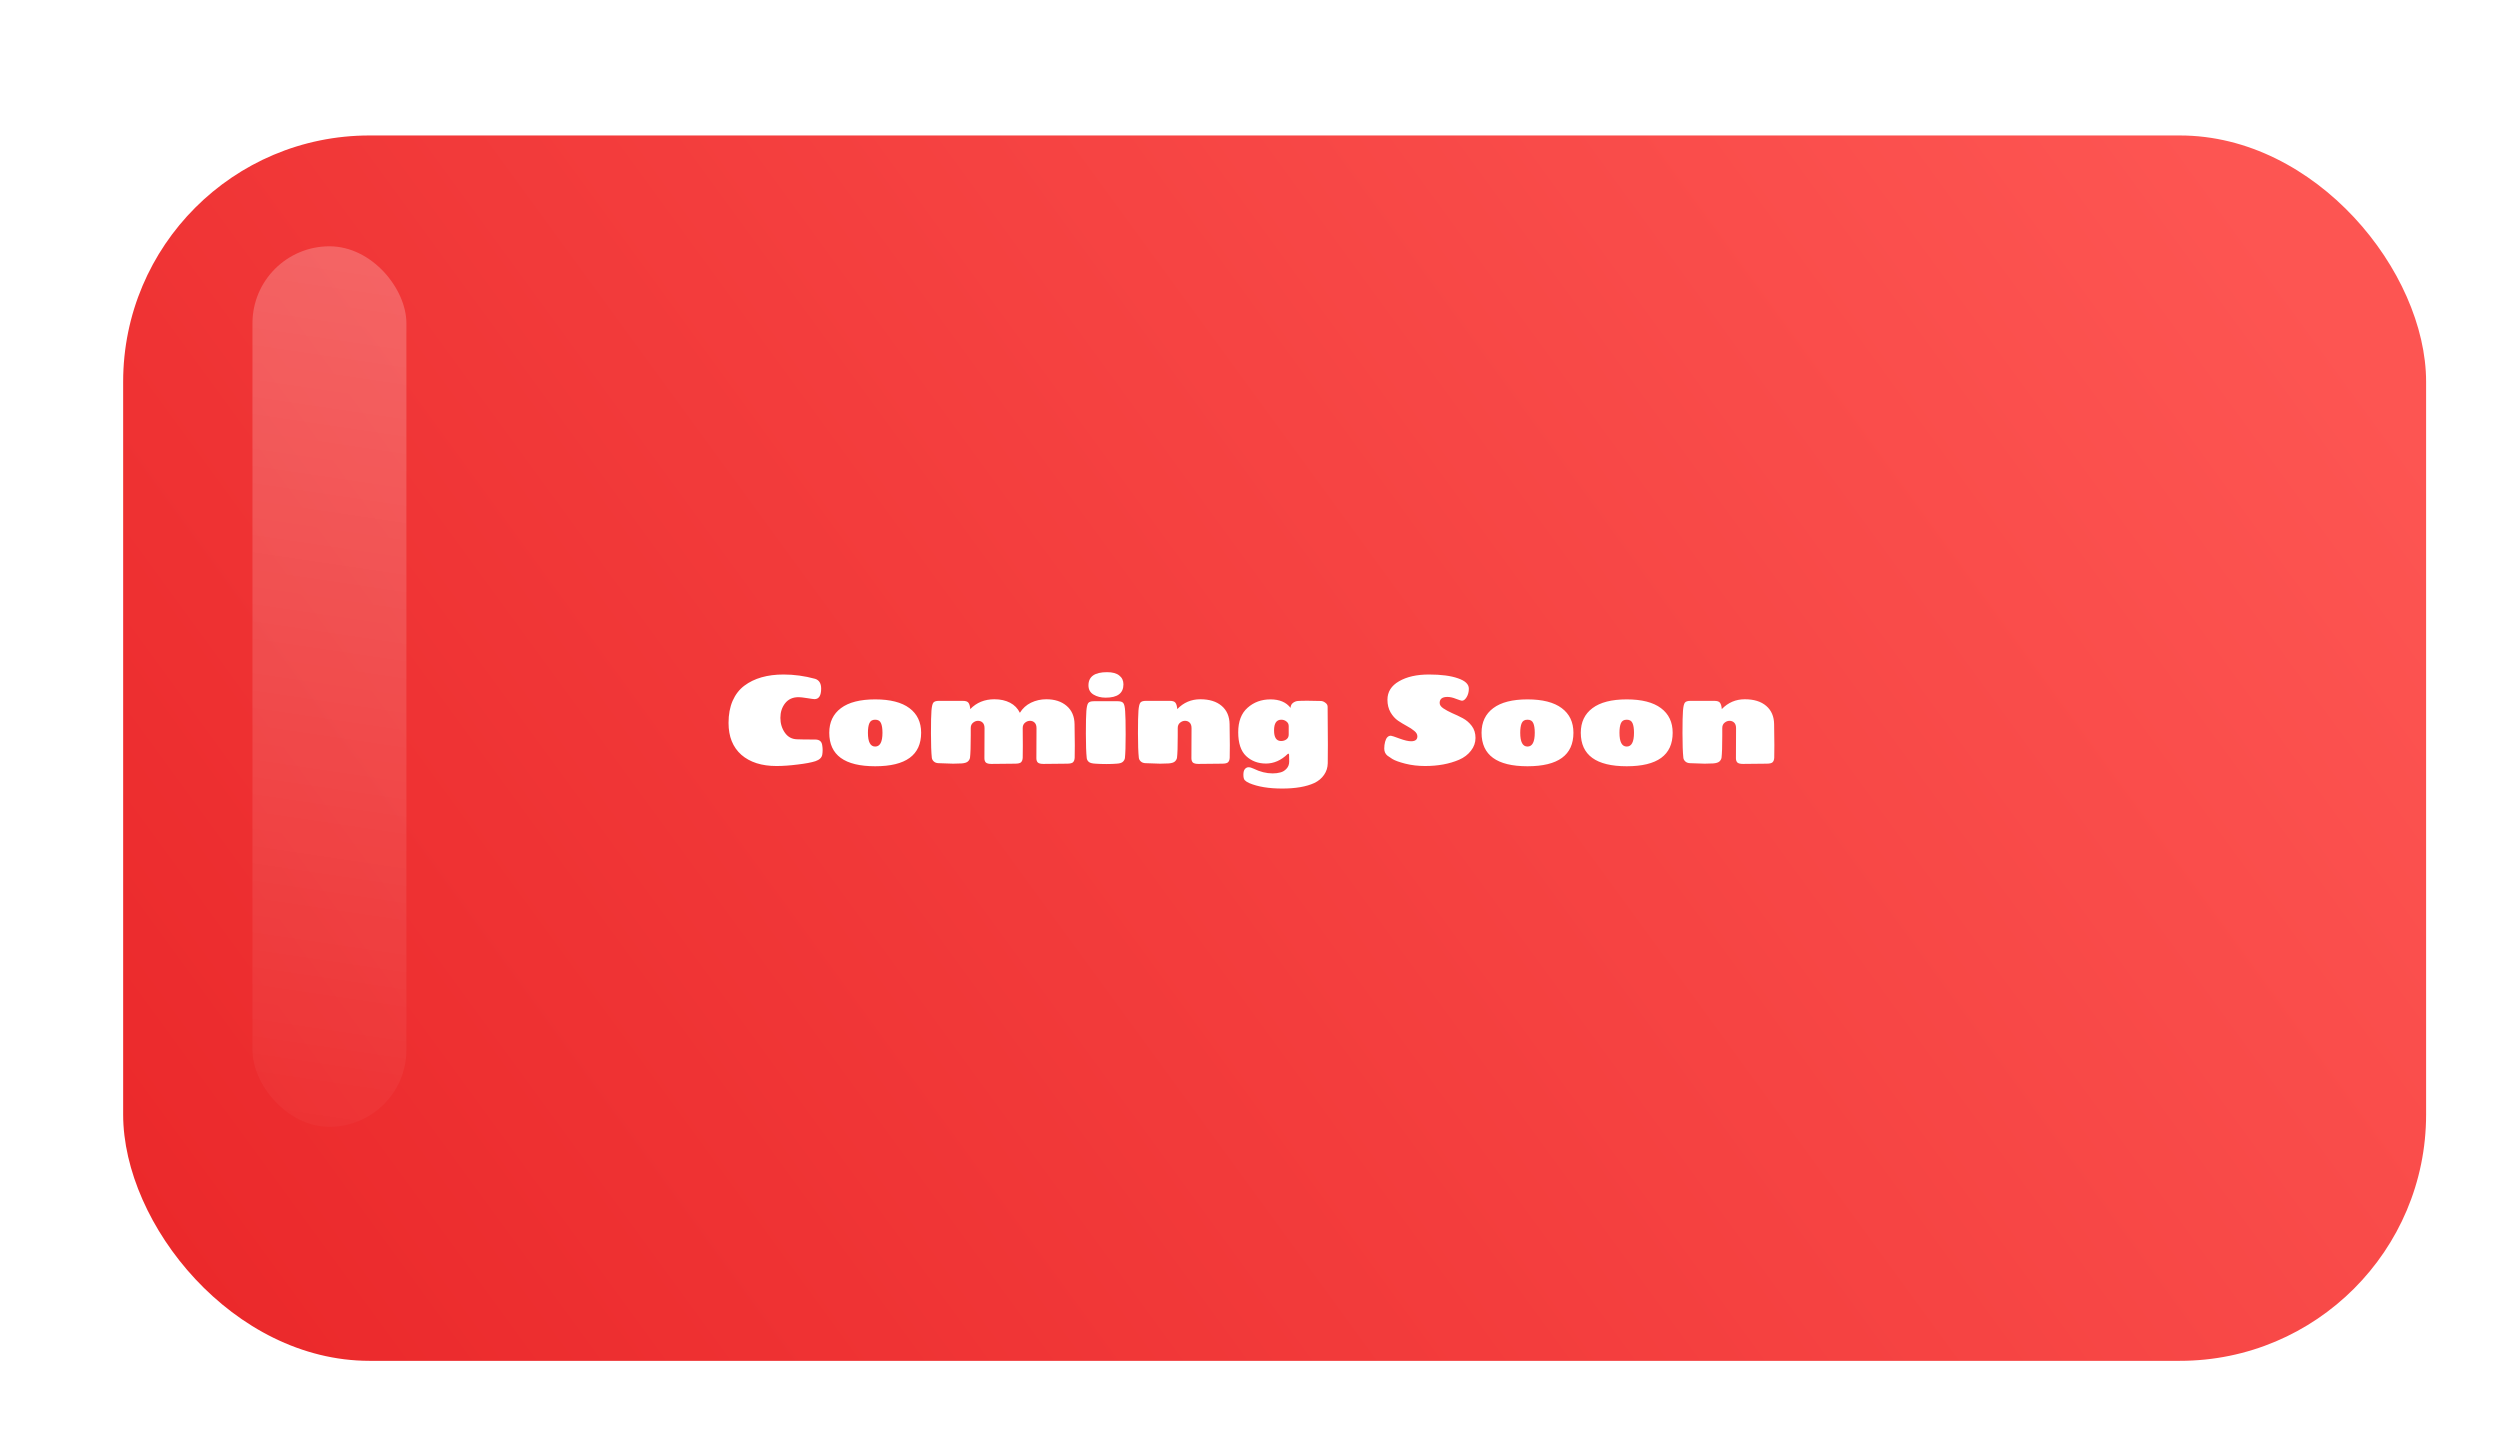 <?xml version="1.0" encoding="UTF-8"?> <svg xmlns="http://www.w3.org/2000/svg" width="406" height="233" viewBox="0 0 406 233" fill="none"><g filter="url(#filter0_di_164_5548)"><rect x="16" y="12" width="374" height="199" rx="40" fill="url(#paint0_linear_164_5548)"></rect></g><g filter="url(#filter1_d_164_5548)"><path d="M126.095 120.4C123.695 120.4 121.795 119.793 120.395 118.58C119.008 117.353 118.315 115.627 118.315 113.4C118.315 112.04 118.535 110.847 118.975 109.82C119.428 108.793 120.062 107.973 120.875 107.36C122.488 106.147 124.615 105.54 127.255 105.54C128.962 105.54 130.668 105.773 132.375 106.24C133.028 106.453 133.355 106.98 133.355 107.82C133.355 108.967 132.995 109.54 132.275 109.54C132.155 109.54 131.762 109.487 131.095 109.38C130.428 109.273 129.962 109.22 129.695 109.22C128.748 109.22 128.015 109.553 127.495 110.22C126.988 110.873 126.735 111.66 126.735 112.58C126.735 113.487 126.975 114.287 127.455 114.98C127.935 115.673 128.588 116.033 129.415 116.06C129.975 116.087 130.968 116.1 132.395 116.1C133.088 116.1 133.468 116.427 133.535 117.08C133.575 117.32 133.595 117.567 133.595 117.82C133.595 118.06 133.575 118.307 133.535 118.56C133.455 119.04 133.082 119.393 132.415 119.62C131.748 119.833 130.788 120.013 129.535 120.16C128.282 120.32 127.135 120.4 126.095 120.4ZM140.952 115C140.952 116.493 141.346 117.24 142.132 117.24C142.919 117.24 143.312 116.493 143.312 115C143.312 114.32 143.232 113.8 143.072 113.44C142.912 113.067 142.599 112.88 142.132 112.88C141.666 112.88 141.352 113.067 141.192 113.44C141.032 113.8 140.952 114.32 140.952 115ZM149.592 115C149.592 118.627 147.106 120.44 142.132 120.44C137.159 120.44 134.672 118.627 134.672 115C134.672 113.28 135.306 111.947 136.572 111C137.839 110.053 139.692 109.58 142.132 109.58C144.572 109.58 146.426 110.053 147.692 111C148.959 111.947 149.592 113.28 149.592 115ZM168.308 119.14L168.328 114.26C168.328 113.86 168.228 113.56 168.028 113.36C167.828 113.16 167.574 113.06 167.268 113.06C166.974 113.06 166.701 113.167 166.448 113.38C166.208 113.58 166.088 113.867 166.088 114.24L166.108 117.14C166.108 118.06 166.101 118.693 166.088 119.04C166.074 119.387 165.981 119.64 165.808 119.8C165.648 119.947 165.328 120.02 164.848 120.02L161.008 120.06C160.581 120.06 160.281 119.987 160.108 119.84C159.948 119.68 159.868 119.447 159.868 119.14L159.888 114.26C159.888 113.86 159.788 113.56 159.588 113.36C159.388 113.16 159.134 113.06 158.828 113.06C158.534 113.06 158.261 113.167 158.008 113.38C157.768 113.58 157.648 113.867 157.648 114.24V115.46C157.648 117.22 157.608 118.42 157.528 119.06C157.488 119.287 157.374 119.487 157.188 119.66C157.001 119.833 156.668 119.94 156.188 119.98C155.721 120.007 155.254 120.02 154.788 120.02C154.321 120.02 153.528 119.993 152.408 119.94C152.088 119.927 151.834 119.833 151.648 119.66C151.461 119.487 151.354 119.287 151.328 119.06C151.234 118.193 151.188 116.867 151.188 115.08C151.188 113.293 151.214 112.073 151.268 111.42C151.321 110.753 151.421 110.32 151.568 110.12C151.714 109.92 152.014 109.82 152.468 109.82H156.368C156.821 109.82 157.121 109.92 157.268 110.12C157.428 110.32 157.528 110.66 157.568 111.14V111.16C158.594 110.093 159.901 109.56 161.488 109.56C162.461 109.56 163.308 109.747 164.028 110.12C164.748 110.493 165.281 111.04 165.628 111.76C166.068 111.04 166.668 110.493 167.428 110.12C168.201 109.747 169.034 109.56 169.928 109.56C171.288 109.56 172.388 109.92 173.228 110.64C174.068 111.36 174.494 112.353 174.508 113.62C174.534 114.887 174.548 116.02 174.548 117.02C174.548 118.02 174.541 118.693 174.528 119.04C174.514 119.387 174.421 119.64 174.248 119.8C174.088 119.947 173.768 120.02 173.288 120.02L169.448 120.06C169.021 120.06 168.721 119.987 168.548 119.84C168.388 119.68 168.308 119.447 168.308 119.14ZM177.626 109.88H181.526C181.979 109.88 182.279 109.98 182.426 110.18C182.586 110.38 182.686 110.827 182.726 111.52C182.779 112.2 182.806 113.453 182.806 115.28C182.806 117.093 182.766 118.373 182.686 119.12C182.646 119.347 182.533 119.547 182.346 119.72C182.159 119.893 181.826 119.993 181.346 120.02C180.879 120.06 180.319 120.08 179.666 120.08C179.013 120.08 178.419 120.06 177.886 120.02C177.353 119.993 176.993 119.893 176.806 119.72C176.619 119.547 176.513 119.347 176.486 119.12C176.393 118.253 176.346 116.927 176.346 115.14C176.346 113.34 176.373 112.113 176.426 111.46C176.479 110.807 176.579 110.38 176.726 110.18C176.873 109.98 177.173 109.88 177.626 109.88ZM179.786 105.16C180.666 105.16 181.326 105.34 181.766 105.7C182.219 106.047 182.446 106.527 182.446 107.14C182.446 108.58 181.486 109.3 179.566 109.3C178.793 109.3 178.133 109.133 177.586 108.8C177.039 108.467 176.766 107.967 176.766 107.3C176.766 105.873 177.773 105.16 179.786 105.16ZM193.485 119.14L193.505 114.26C193.505 113.86 193.405 113.56 193.205 113.36C193.005 113.16 192.752 113.06 192.445 113.06C192.152 113.06 191.879 113.167 191.625 113.38C191.385 113.58 191.265 113.867 191.265 114.24V115.46C191.265 117.22 191.225 118.42 191.145 119.06C191.105 119.287 190.992 119.487 190.805 119.66C190.619 119.833 190.285 119.94 189.805 119.98C189.339 120.007 188.872 120.02 188.405 120.02C187.939 120.02 187.145 119.993 186.025 119.94C185.705 119.927 185.452 119.833 185.265 119.66C185.079 119.487 184.972 119.287 184.945 119.06C184.852 118.193 184.805 116.867 184.805 115.08C184.805 113.293 184.832 112.073 184.885 111.42C184.939 110.753 185.039 110.32 185.185 110.12C185.332 109.92 185.632 109.82 186.085 109.82H189.985C190.439 109.82 190.739 109.92 190.885 110.12C191.045 110.32 191.145 110.66 191.185 111.14V111.16C192.212 110.093 193.459 109.56 194.925 109.56C196.405 109.56 197.565 109.92 198.405 110.64C199.245 111.36 199.672 112.353 199.685 113.62C199.712 114.887 199.725 116.02 199.725 117.02C199.725 118.02 199.719 118.693 199.705 119.04C199.692 119.387 199.599 119.64 199.425 119.8C199.265 119.947 198.945 120.02 198.465 120.02L194.625 120.06C194.199 120.06 193.899 119.987 193.725 119.84C193.565 119.68 193.485 119.447 193.485 119.14ZM208.086 112.88C207.3 112.88 206.906 113.46 206.906 114.62C206.906 115.767 207.286 116.34 208.046 116.34C208.38 116.34 208.666 116.253 208.906 116.08C209.16 115.893 209.286 115.633 209.286 115.3V113.92C209.286 113.6 209.16 113.347 208.906 113.16C208.666 112.973 208.393 112.88 208.086 112.88ZM215.606 110.78L215.646 116.92C215.646 118.253 215.64 119.267 215.626 119.96C215.613 120.653 215.413 121.28 215.026 121.84C214.64 122.4 214.113 122.84 213.446 123.16C212.14 123.76 210.4 124.06 208.226 124.06C206.053 124.06 204.273 123.767 202.886 123.18C202.553 123.033 202.306 122.873 202.146 122.7C202 122.54 201.926 122.247 201.926 121.82C201.926 121.407 202.006 121.1 202.166 120.9C202.34 120.7 202.54 120.6 202.766 120.6C202.993 120.6 203.273 120.68 203.606 120.84C204.633 121.347 205.66 121.6 206.686 121.6C207.153 121.6 207.573 121.547 207.946 121.44C208.32 121.347 208.646 121.147 208.926 120.84C209.22 120.533 209.366 120.14 209.366 119.66L209.346 118.6C209.346 118.467 209.306 118.4 209.226 118.4C209.186 118.4 209.146 118.42 209.106 118.46C208.04 119.487 206.866 120 205.586 120C204.306 120 203.233 119.593 202.366 118.78C201.513 117.967 201.086 116.68 201.086 114.92C201.086 113.16 201.593 111.833 202.606 110.94C203.62 110.033 204.86 109.58 206.326 109.58C207.793 109.58 208.88 110.04 209.586 110.96C209.6 110.613 209.726 110.347 209.966 110.16C210.206 109.973 210.473 109.867 210.766 109.84C211.06 109.813 211.593 109.8 212.366 109.8L214.486 109.84C214.74 109.84 214.986 109.933 215.226 110.12C215.48 110.293 215.606 110.513 215.606 110.78ZM231.441 120.4C230.295 120.4 229.221 120.273 228.221 120.02C227.235 119.767 226.535 119.513 226.121 119.26C225.721 119.007 225.455 118.827 225.321 118.72C224.975 118.44 224.801 118.053 224.801 117.56C224.801 117.173 224.848 116.807 224.941 116.46C225.115 115.807 225.428 115.48 225.881 115.48C226.028 115.493 226.495 115.647 227.281 115.94C228.081 116.233 228.708 116.38 229.161 116.38C229.841 116.38 230.181 116.113 230.181 115.58C230.181 115.26 230.015 114.967 229.681 114.7C229.348 114.42 228.941 114.153 228.461 113.9C227.995 113.647 227.521 113.36 227.041 113.04C226.561 112.707 226.155 112.253 225.821 111.68C225.488 111.093 225.321 110.413 225.321 109.64C225.321 108.36 225.948 107.36 227.201 106.64C228.455 105.907 230.075 105.54 232.061 105.54C234.048 105.54 235.621 105.747 236.781 106.16C237.955 106.56 238.541 107.12 238.541 107.84C238.541 108.36 238.421 108.82 238.181 109.22C237.941 109.607 237.688 109.8 237.421 109.8C237.328 109.8 237.015 109.7 236.481 109.5C235.961 109.287 235.488 109.18 235.061 109.18C234.221 109.18 233.801 109.507 233.801 110.16C233.801 110.48 234.001 110.773 234.401 111.04C234.801 111.307 235.281 111.567 235.841 111.82C236.415 112.06 236.988 112.333 237.561 112.64C238.135 112.947 238.621 113.367 239.021 113.9C239.421 114.433 239.621 115.08 239.621 115.84C239.621 116.6 239.375 117.293 238.881 117.92C238.401 118.547 237.761 119.033 236.961 119.38C235.375 120.06 233.535 120.4 231.441 120.4ZM246.885 115C246.885 116.493 247.279 117.24 248.065 117.24C248.852 117.24 249.245 116.493 249.245 115C249.245 114.32 249.165 113.8 249.005 113.44C248.845 113.067 248.532 112.88 248.065 112.88C247.599 112.88 247.285 113.067 247.125 113.44C246.965 113.8 246.885 114.32 246.885 115ZM255.525 115C255.525 118.627 253.039 120.44 248.065 120.44C243.092 120.44 240.605 118.627 240.605 115C240.605 113.28 241.239 111.947 242.505 111C243.772 110.053 245.625 109.58 248.065 109.58C250.505 109.58 252.359 110.053 253.625 111C254.892 111.947 255.525 113.28 255.525 115ZM263.001 115C263.001 116.493 263.394 117.24 264.181 117.24C264.967 117.24 265.361 116.493 265.361 115C265.361 114.32 265.281 113.8 265.121 113.44C264.961 113.067 264.647 112.88 264.181 112.88C263.714 112.88 263.401 113.067 263.241 113.44C263.081 113.8 263.001 114.32 263.001 115ZM271.641 115C271.641 118.627 269.154 120.44 264.181 120.44C259.207 120.44 256.721 118.627 256.721 115C256.721 113.28 257.354 111.947 258.621 111C259.887 110.053 261.741 109.58 264.181 109.58C266.621 109.58 268.474 110.053 269.741 111C271.007 111.947 271.641 113.28 271.641 115ZM281.916 119.14L281.936 114.26C281.936 113.86 281.836 113.56 281.636 113.36C281.436 113.16 281.183 113.06 280.876 113.06C280.583 113.06 280.309 113.167 280.056 113.38C279.816 113.58 279.696 113.867 279.696 114.24V115.46C279.696 117.22 279.656 118.42 279.576 119.06C279.536 119.287 279.423 119.487 279.236 119.66C279.049 119.833 278.716 119.94 278.236 119.98C277.769 120.007 277.303 120.02 276.836 120.02C276.369 120.02 275.576 119.993 274.456 119.94C274.136 119.927 273.883 119.833 273.696 119.66C273.509 119.487 273.403 119.287 273.376 119.06C273.283 118.193 273.236 116.867 273.236 115.08C273.236 113.293 273.263 112.073 273.316 111.42C273.369 110.753 273.469 110.32 273.616 110.12C273.763 109.92 274.063 109.82 274.516 109.82H278.416C278.869 109.82 279.169 109.92 279.316 110.12C279.476 110.32 279.576 110.66 279.616 111.14V111.16C280.643 110.093 281.889 109.56 283.356 109.56C284.836 109.56 285.996 109.92 286.836 110.64C287.676 111.36 288.103 112.353 288.116 113.62C288.143 114.887 288.156 116.02 288.156 117.02C288.156 118.02 288.149 118.693 288.136 119.04C288.123 119.387 288.029 119.64 287.856 119.8C287.696 119.947 287.376 120.02 286.896 120.02L283.056 120.06C282.629 120.06 282.329 119.987 282.156 119.84C281.996 119.68 281.916 119.447 281.916 119.14Z" fill="white"></path></g><g filter="url(#filter2_f_164_5548)"><rect x="41" y="40" width="25" height="143" rx="12.5" fill="url(#paint1_linear_164_5548)" fill-opacity="0.24"></rect></g><defs><filter id="filter0_di_164_5548" x="0" y="2" width="406" height="231" filterUnits="userSpaceOnUse" color-interpolation-filters="sRGB"><feFlood flood-opacity="0" result="BackgroundImageFix"></feFlood><feColorMatrix in="SourceAlpha" type="matrix" values="0 0 0 0 0 0 0 0 0 0 0 0 0 0 0 0 0 0 127 0" result="hardAlpha"></feColorMatrix><feOffset dy="6"></feOffset><feGaussianBlur stdDeviation="8"></feGaussianBlur><feComposite in2="hardAlpha" operator="out"></feComposite><feColorMatrix type="matrix" values="0 0 0 0 0.271 0 0 0 0 0.184 0 0 0 0 0.576 0 0 0 0.4 0"></feColorMatrix><feBlend mode="normal" in2="BackgroundImageFix" result="effect1_dropShadow_164_5548"></feBlend><feBlend mode="normal" in="SourceGraphic" in2="effect1_dropShadow_164_5548" result="shape"></feBlend><feColorMatrix in="SourceAlpha" type="matrix" values="0 0 0 0 0 0 0 0 0 0 0 0 0 0 0 0 0 0 127 0" result="hardAlpha"></feColorMatrix><feOffset dx="4" dy="4"></feOffset><feGaussianBlur stdDeviation="4"></feGaussianBlur><feComposite in2="hardAlpha" operator="arithmetic" k2="-1" k3="1"></feComposite><feColorMatrix type="matrix" values="0 0 0 0 1 0 0 0 0 1 0 0 0 0 1 0 0 0 0.25 0"></feColorMatrix><feBlend mode="normal" in2="shape" result="effect2_innerShadow_164_5548"></feBlend></filter><filter id="filter1_d_164_5548" x="110.315" y="101.16" width="185.841" height="34.9" filterUnits="userSpaceOnUse" color-interpolation-filters="sRGB"><feFlood flood-opacity="0" result="BackgroundImageFix"></feFlood><feColorMatrix in="SourceAlpha" type="matrix" values="0 0 0 0 0 0 0 0 0 0 0 0 0 0 0 0 0 0 127 0" result="hardAlpha"></feColorMatrix><feOffset dy="4"></feOffset><feGaussianBlur stdDeviation="4"></feGaussianBlur><feComposite in2="hardAlpha" operator="out"></feComposite><feColorMatrix type="matrix" values="0 0 0 0 0 0 0 0 0 0 0 0 0 0 0 0 0 0 0.25 0"></feColorMatrix><feBlend mode="normal" in2="BackgroundImageFix" result="effect1_dropShadow_164_5548"></feBlend><feBlend mode="normal" in="SourceGraphic" in2="effect1_dropShadow_164_5548" result="shape"></feBlend></filter><filter id="filter2_f_164_5548" x="1" y="0" width="105" height="223" filterUnits="userSpaceOnUse" color-interpolation-filters="sRGB"><feFlood flood-opacity="0" result="BackgroundImageFix"></feFlood><feBlend mode="normal" in="SourceGraphic" in2="BackgroundImageFix" result="shape"></feBlend><feGaussianBlur stdDeviation="20" result="effect1_foregroundBlur_164_5548"></feGaussianBlur></filter><linearGradient id="paint0_linear_164_5548" x1="346.5" y1="3.542" x2="45.048" y2="223.381" gradientUnits="userSpaceOnUse"><stop stop-color="#FD5552"></stop><stop offset="1" stop-color="#EB292B"></stop></linearGradient><linearGradient id="paint1_linear_164_5548" x1="66" y1="32.5" x2="41" y2="200.5" gradientUnits="userSpaceOnUse"><stop stop-color="white"></stop><stop offset="1" stop-color="white" stop-opacity="0"></stop></linearGradient></defs></svg> 